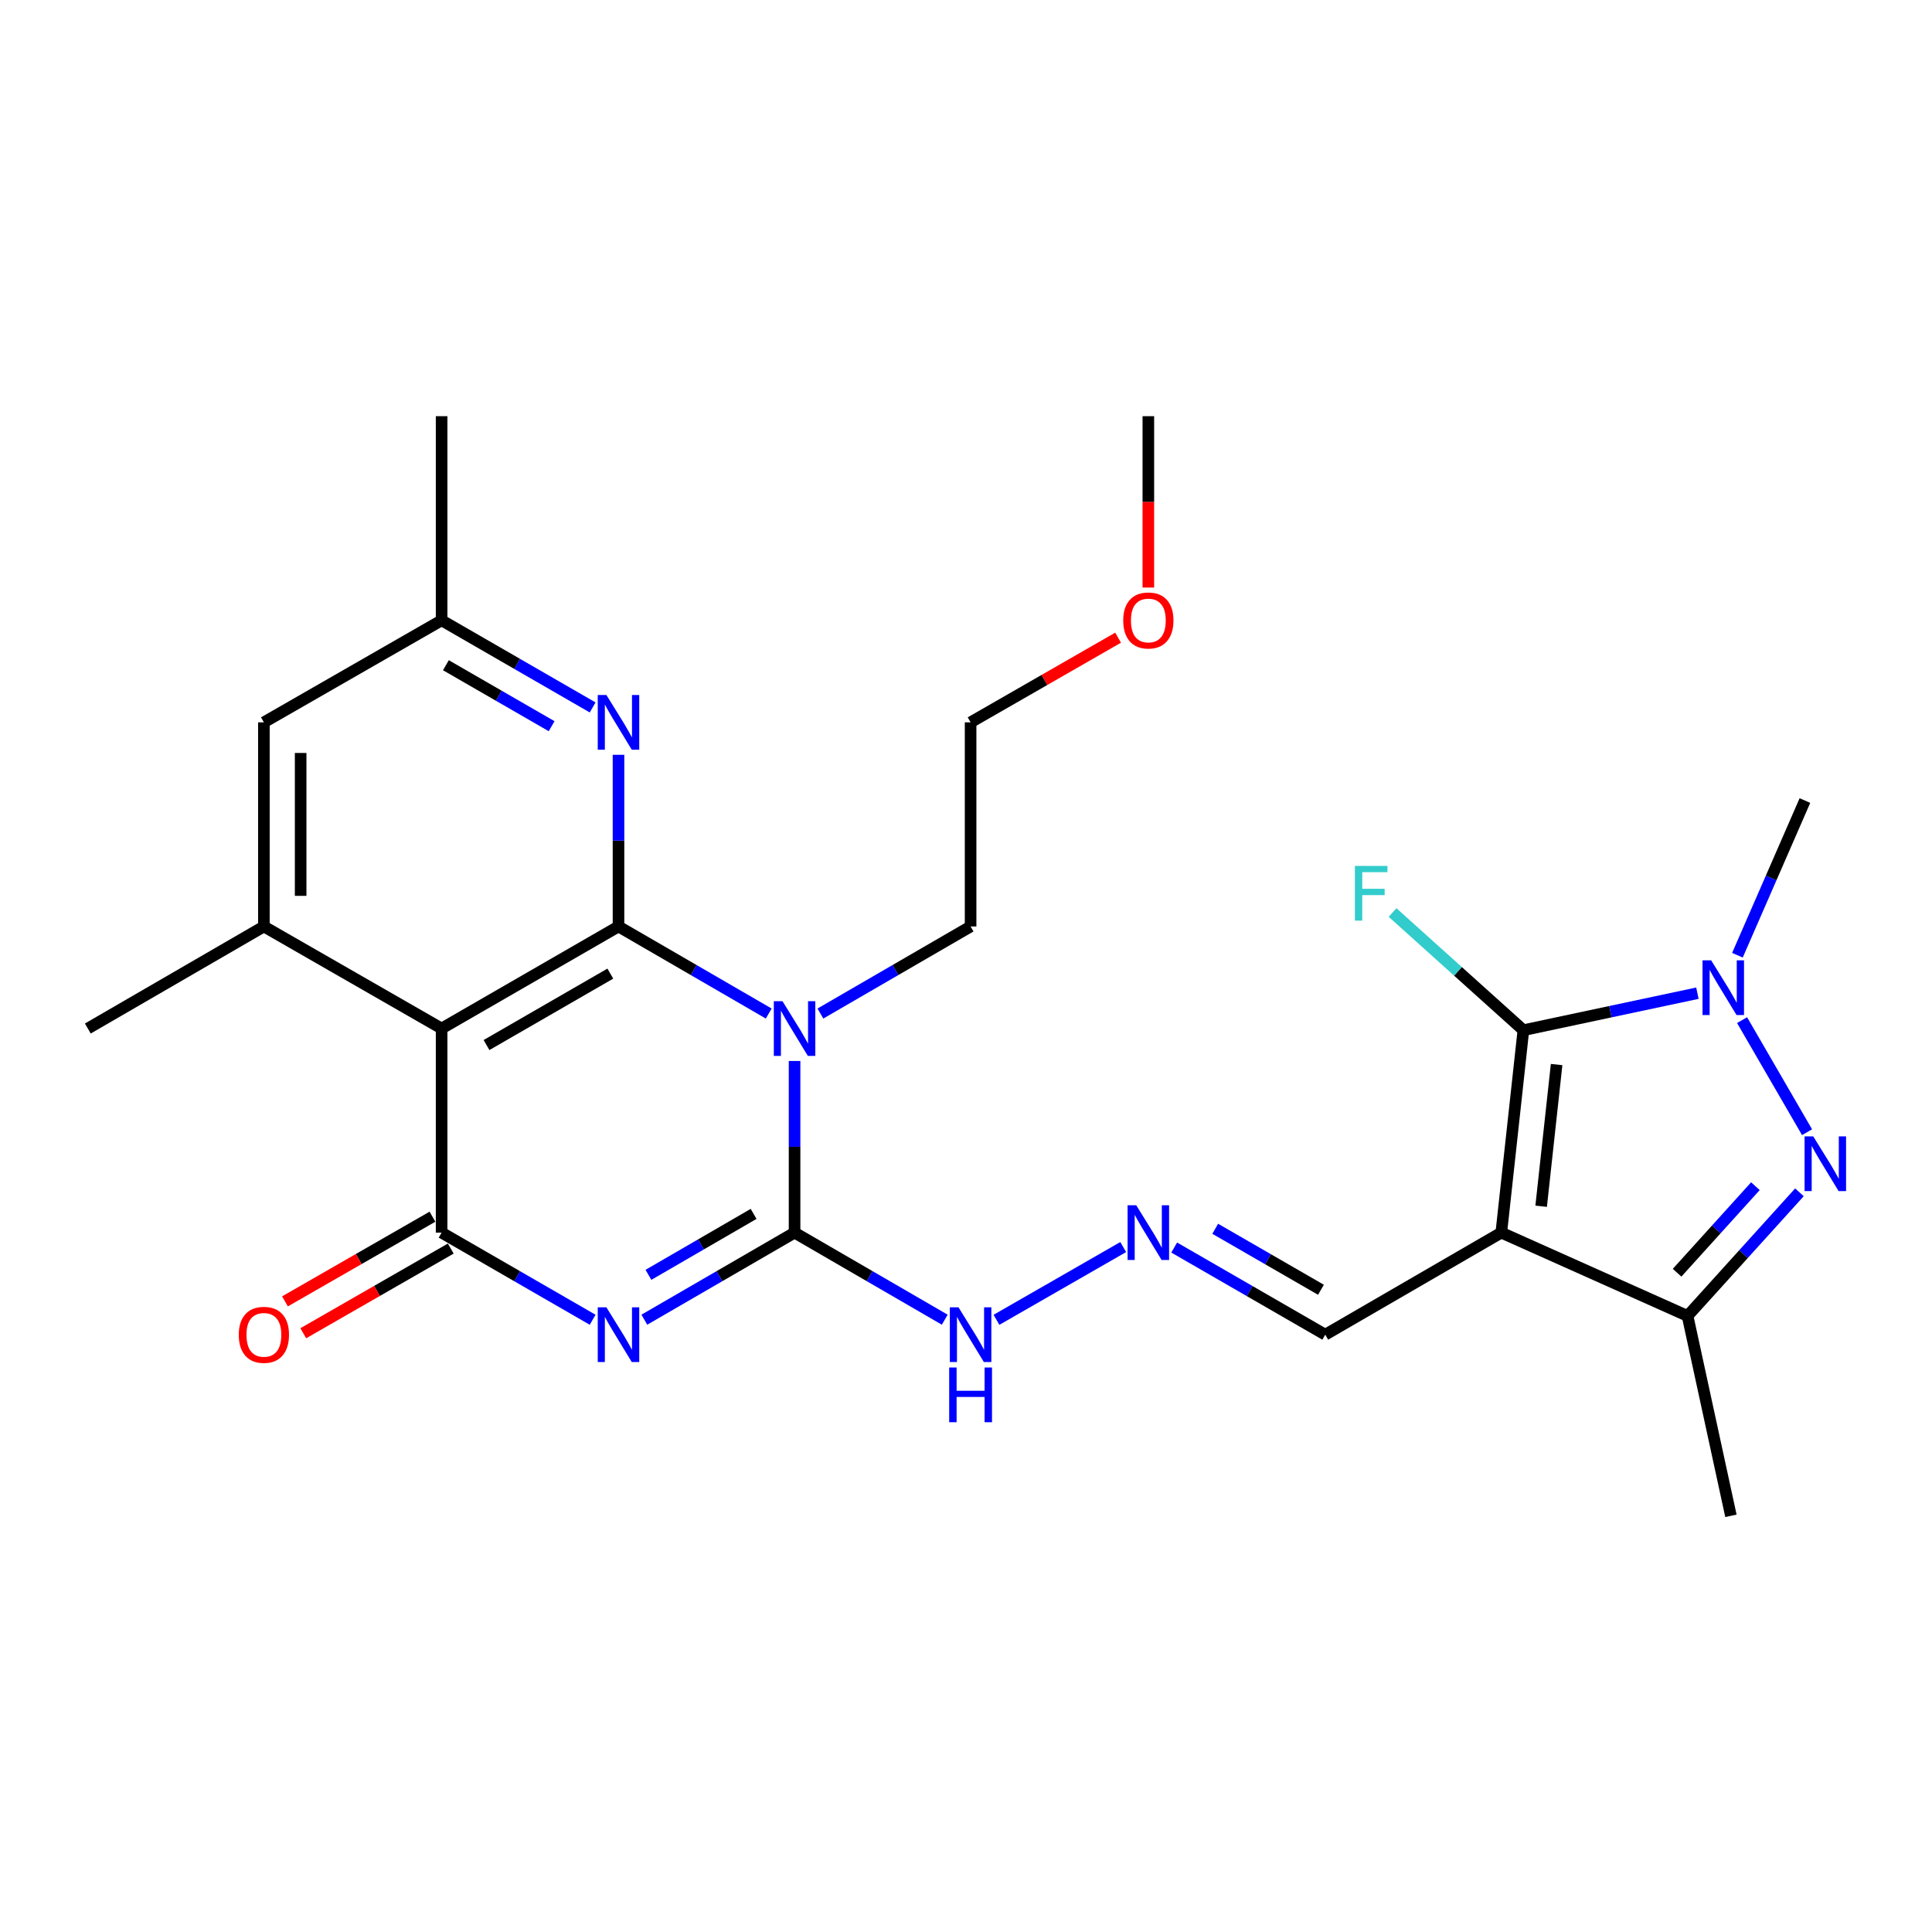 <?xml version='1.0' encoding='iso-8859-1'?>
<svg version='1.1' baseProfile='full'
              xmlns='http://www.w3.org/2000/svg'
                      xmlns:rdkit='http://www.rdkit.org/xml'
                      xmlns:xlink='http://www.w3.org/1999/xlink'
                  xml:space='preserve'
width='1000px' height='1000px' viewBox='0 0 1000 1000'>
<!-- END OF HEADER -->
<rect style='opacity:1.0;fill:#FFFFFF;stroke:none' width='1000' height='1000' x='0' y='0'> </rect>
<path class='bond-2' d='M 333.507,683.076 L 372.387,660.541' style='fill:none;fill-rule:evenodd;stroke:#0000FF;stroke-width:6px;stroke-linecap:butt;stroke-linejoin:miter;stroke-opacity:1' />
<path class='bond-2' d='M 372.387,660.541 L 411.267,638.005' style='fill:none;fill-rule:evenodd;stroke:#000000;stroke-width:6px;stroke-linecap:butt;stroke-linejoin:miter;stroke-opacity:1' />
<path class='bond-2' d='M 335.631,659.857 L 362.847,644.082' style='fill:none;fill-rule:evenodd;stroke:#0000FF;stroke-width:6px;stroke-linecap:butt;stroke-linejoin:miter;stroke-opacity:1' />
<path class='bond-2' d='M 362.847,644.082 L 390.063,628.307' style='fill:none;fill-rule:evenodd;stroke:#000000;stroke-width:6px;stroke-linecap:butt;stroke-linejoin:miter;stroke-opacity:1' />
<path class='bond-3' d='M 306.751,683.107 L 267.664,660.556' style='fill:none;fill-rule:evenodd;stroke:#0000FF;stroke-width:6px;stroke-linecap:butt;stroke-linejoin:miter;stroke-opacity:1' />
<path class='bond-3' d='M 267.664,660.556 L 228.577,638.005' style='fill:none;fill-rule:evenodd;stroke:#000000;stroke-width:6px;stroke-linecap:butt;stroke-linejoin:miter;stroke-opacity:1' />
<path class='bond-0' d='M 411.267,549.162 L 411.267,593.584' style='fill:none;fill-rule:evenodd;stroke:#0000FF;stroke-width:6px;stroke-linecap:butt;stroke-linejoin:miter;stroke-opacity:1' />
<path class='bond-0' d='M 411.267,593.584 L 411.267,638.005' style='fill:none;fill-rule:evenodd;stroke:#000000;stroke-width:6px;stroke-linecap:butt;stroke-linejoin:miter;stroke-opacity:1' />
<path class='bond-19' d='M 424.64,524.608 L 463.51,502.074' style='fill:none;fill-rule:evenodd;stroke:#0000FF;stroke-width:6px;stroke-linecap:butt;stroke-linejoin:miter;stroke-opacity:1' />
<path class='bond-19' d='M 463.51,502.074 L 502.379,479.539' style='fill:none;fill-rule:evenodd;stroke:#000000;stroke-width:6px;stroke-linecap:butt;stroke-linejoin:miter;stroke-opacity:1' />
<path class='bond-27' d='M 397.894,524.61 L 359.014,502.074' style='fill:none;fill-rule:evenodd;stroke:#0000FF;stroke-width:6px;stroke-linecap:butt;stroke-linejoin:miter;stroke-opacity:1' />
<path class='bond-27' d='M 359.014,502.074 L 320.134,479.539' style='fill:none;fill-rule:evenodd;stroke:#000000;stroke-width:6px;stroke-linecap:butt;stroke-linejoin:miter;stroke-opacity:1' />
<path class='bond-1' d='M 320.134,479.539 L 228.577,532.361' style='fill:none;fill-rule:evenodd;stroke:#000000;stroke-width:6px;stroke-linecap:butt;stroke-linejoin:miter;stroke-opacity:1' />
<path class='bond-1' d='M 315.907,503.94 L 251.818,540.916' style='fill:none;fill-rule:evenodd;stroke:#000000;stroke-width:6px;stroke-linecap:butt;stroke-linejoin:miter;stroke-opacity:1' />
<path class='bond-10' d='M 320.134,479.539 L 320.134,435.112' style='fill:none;fill-rule:evenodd;stroke:#000000;stroke-width:6px;stroke-linecap:butt;stroke-linejoin:miter;stroke-opacity:1' />
<path class='bond-10' d='M 320.134,435.112 L 320.134,390.686' style='fill:none;fill-rule:evenodd;stroke:#0000FF;stroke-width:6px;stroke-linecap:butt;stroke-linejoin:miter;stroke-opacity:1' />
<path class='bond-12' d='M 411.267,638.005 L 450.137,660.54' style='fill:none;fill-rule:evenodd;stroke:#000000;stroke-width:6px;stroke-linecap:butt;stroke-linejoin:miter;stroke-opacity:1' />
<path class='bond-12' d='M 450.137,660.54 L 489.006,683.075' style='fill:none;fill-rule:evenodd;stroke:#0000FF;stroke-width:6px;stroke-linecap:butt;stroke-linejoin:miter;stroke-opacity:1' />
<path class='bond-4' d='M 228.577,638.005 L 228.577,532.361' style='fill:none;fill-rule:evenodd;stroke:#000000;stroke-width:6px;stroke-linecap:butt;stroke-linejoin:miter;stroke-opacity:1' />
<path class='bond-15' d='M 223.841,629.757 L 185.672,651.674' style='fill:none;fill-rule:evenodd;stroke:#000000;stroke-width:6px;stroke-linecap:butt;stroke-linejoin:miter;stroke-opacity:1' />
<path class='bond-15' d='M 185.672,651.674 L 147.503,673.591' style='fill:none;fill-rule:evenodd;stroke:#FF0000;stroke-width:6px;stroke-linecap:butt;stroke-linejoin:miter;stroke-opacity:1' />
<path class='bond-15' d='M 233.314,646.254 L 195.145,668.171' style='fill:none;fill-rule:evenodd;stroke:#000000;stroke-width:6px;stroke-linecap:butt;stroke-linejoin:miter;stroke-opacity:1' />
<path class='bond-15' d='M 195.145,668.171 L 156.976,690.088' style='fill:none;fill-rule:evenodd;stroke:#FF0000;stroke-width:6px;stroke-linecap:butt;stroke-linejoin:miter;stroke-opacity:1' />
<path class='bond-11' d='M 228.577,532.361 L 136.588,479.539' style='fill:none;fill-rule:evenodd;stroke:#000000;stroke-width:6px;stroke-linecap:butt;stroke-linejoin:miter;stroke-opacity:1' />
<path class='bond-5' d='M 777.069,638.005 L 685.946,690.827' style='fill:none;fill-rule:evenodd;stroke:#000000;stroke-width:6px;stroke-linecap:butt;stroke-linejoin:miter;stroke-opacity:1' />
<path class='bond-6' d='M 777.069,638.005 L 788.504,533.228' style='fill:none;fill-rule:evenodd;stroke:#000000;stroke-width:6px;stroke-linecap:butt;stroke-linejoin:miter;stroke-opacity:1' />
<path class='bond-6' d='M 797.696,624.353 L 805.7,551.008' style='fill:none;fill-rule:evenodd;stroke:#000000;stroke-width:6px;stroke-linecap:butt;stroke-linejoin:miter;stroke-opacity:1' />
<path class='bond-9' d='M 777.069,638.005 L 873.476,681.125' style='fill:none;fill-rule:evenodd;stroke:#000000;stroke-width:6px;stroke-linecap:butt;stroke-linejoin:miter;stroke-opacity:1' />
<path class='bond-7' d='M 788.504,533.228 L 833.54,523.649' style='fill:none;fill-rule:evenodd;stroke:#000000;stroke-width:6px;stroke-linecap:butt;stroke-linejoin:miter;stroke-opacity:1' />
<path class='bond-7' d='M 833.54,523.649 L 878.577,514.071' style='fill:none;fill-rule:evenodd;stroke:#0000FF;stroke-width:6px;stroke-linecap:butt;stroke-linejoin:miter;stroke-opacity:1' />
<path class='bond-18' d='M 788.504,533.228 L 754.644,502.77' style='fill:none;fill-rule:evenodd;stroke:#000000;stroke-width:6px;stroke-linecap:butt;stroke-linejoin:miter;stroke-opacity:1' />
<path class='bond-18' d='M 754.644,502.77 L 720.784,472.312' style='fill:none;fill-rule:evenodd;stroke:#33CCCC;stroke-width:6px;stroke-linecap:butt;stroke-linejoin:miter;stroke-opacity:1' />
<path class='bond-20' d='M 899.292,494.422 L 916.758,454.392' style='fill:none;fill-rule:evenodd;stroke:#0000FF;stroke-width:6px;stroke-linecap:butt;stroke-linejoin:miter;stroke-opacity:1' />
<path class='bond-20' d='M 916.758,454.392 L 934.225,414.362' style='fill:none;fill-rule:evenodd;stroke:#000000;stroke-width:6px;stroke-linecap:butt;stroke-linejoin:miter;stroke-opacity:1' />
<path class='bond-29' d='M 901.696,528.017 L 935.329,586.029' style='fill:none;fill-rule:evenodd;stroke:#0000FF;stroke-width:6px;stroke-linecap:butt;stroke-linejoin:miter;stroke-opacity:1' />
<path class='bond-8' d='M 931.386,617.139 L 902.431,649.132' style='fill:none;fill-rule:evenodd;stroke:#0000FF;stroke-width:6px;stroke-linecap:butt;stroke-linejoin:miter;stroke-opacity:1' />
<path class='bond-8' d='M 902.431,649.132 L 873.476,681.125' style='fill:none;fill-rule:evenodd;stroke:#000000;stroke-width:6px;stroke-linecap:butt;stroke-linejoin:miter;stroke-opacity:1' />
<path class='bond-8' d='M 908.595,613.971 L 888.327,636.367' style='fill:none;fill-rule:evenodd;stroke:#0000FF;stroke-width:6px;stroke-linecap:butt;stroke-linejoin:miter;stroke-opacity:1' />
<path class='bond-8' d='M 888.327,636.367 L 868.058,658.762' style='fill:none;fill-rule:evenodd;stroke:#000000;stroke-width:6px;stroke-linecap:butt;stroke-linejoin:miter;stroke-opacity:1' />
<path class='bond-21' d='M 873.476,681.125 L 895.924,784.582' style='fill:none;fill-rule:evenodd;stroke:#000000;stroke-width:6px;stroke-linecap:butt;stroke-linejoin:miter;stroke-opacity:1' />
<path class='bond-28' d='M 306.751,366.165 L 267.664,343.619' style='fill:none;fill-rule:evenodd;stroke:#0000FF;stroke-width:6px;stroke-linecap:butt;stroke-linejoin:miter;stroke-opacity:1' />
<path class='bond-28' d='M 267.664,343.619 L 228.577,321.073' style='fill:none;fill-rule:evenodd;stroke:#000000;stroke-width:6px;stroke-linecap:butt;stroke-linejoin:miter;stroke-opacity:1' />
<path class='bond-28' d='M 285.52,375.88 L 258.159,360.098' style='fill:none;fill-rule:evenodd;stroke:#0000FF;stroke-width:6px;stroke-linecap:butt;stroke-linejoin:miter;stroke-opacity:1' />
<path class='bond-28' d='M 258.159,360.098 L 230.798,344.315' style='fill:none;fill-rule:evenodd;stroke:#000000;stroke-width:6px;stroke-linecap:butt;stroke-linejoin:miter;stroke-opacity:1' />
<path class='bond-16' d='M 136.588,479.539 L 136.588,373.884' style='fill:none;fill-rule:evenodd;stroke:#000000;stroke-width:6px;stroke-linecap:butt;stroke-linejoin:miter;stroke-opacity:1' />
<path class='bond-16' d='M 155.612,463.691 L 155.612,389.733' style='fill:none;fill-rule:evenodd;stroke:#000000;stroke-width:6px;stroke-linecap:butt;stroke-linejoin:miter;stroke-opacity:1' />
<path class='bond-22' d='M 136.588,479.539 L 45.455,532.361' style='fill:none;fill-rule:evenodd;stroke:#000000;stroke-width:6px;stroke-linecap:butt;stroke-linejoin:miter;stroke-opacity:1' />
<path class='bond-13' d='M 515.772,683.138 L 581.373,645.473' style='fill:none;fill-rule:evenodd;stroke:#0000FF;stroke-width:6px;stroke-linecap:butt;stroke-linejoin:miter;stroke-opacity:1' />
<path class='bond-14' d='M 607.762,645.725 L 646.854,668.276' style='fill:none;fill-rule:evenodd;stroke:#0000FF;stroke-width:6px;stroke-linecap:butt;stroke-linejoin:miter;stroke-opacity:1' />
<path class='bond-14' d='M 646.854,668.276 L 685.946,690.827' style='fill:none;fill-rule:evenodd;stroke:#000000;stroke-width:6px;stroke-linecap:butt;stroke-linejoin:miter;stroke-opacity:1' />
<path class='bond-14' d='M 628.996,636.012 L 656.36,651.798' style='fill:none;fill-rule:evenodd;stroke:#0000FF;stroke-width:6px;stroke-linecap:butt;stroke-linejoin:miter;stroke-opacity:1' />
<path class='bond-14' d='M 656.36,651.798 L 683.724,667.584' style='fill:none;fill-rule:evenodd;stroke:#000000;stroke-width:6px;stroke-linecap:butt;stroke-linejoin:miter;stroke-opacity:1' />
<path class='bond-17' d='M 136.588,373.884 L 228.577,321.073' style='fill:none;fill-rule:evenodd;stroke:#000000;stroke-width:6px;stroke-linecap:butt;stroke-linejoin:miter;stroke-opacity:1' />
<path class='bond-24' d='M 228.577,321.073 L 228.577,215.418' style='fill:none;fill-rule:evenodd;stroke:#000000;stroke-width:6px;stroke-linecap:butt;stroke-linejoin:miter;stroke-opacity:1' />
<path class='bond-25' d='M 502.379,479.539 L 502.379,373.884' style='fill:none;fill-rule:evenodd;stroke:#000000;stroke-width:6px;stroke-linecap:butt;stroke-linejoin:miter;stroke-opacity:1' />
<path class='bond-23' d='M 578.727,330.058 L 540.553,351.971' style='fill:none;fill-rule:evenodd;stroke:#FF0000;stroke-width:6px;stroke-linecap:butt;stroke-linejoin:miter;stroke-opacity:1' />
<path class='bond-23' d='M 540.553,351.971 L 502.379,373.884' style='fill:none;fill-rule:evenodd;stroke:#000000;stroke-width:6px;stroke-linecap:butt;stroke-linejoin:miter;stroke-opacity:1' />
<path class='bond-26' d='M 594.379,304.111 L 594.379,259.765' style='fill:none;fill-rule:evenodd;stroke:#FF0000;stroke-width:6px;stroke-linecap:butt;stroke-linejoin:miter;stroke-opacity:1' />
<path class='bond-26' d='M 594.379,259.765 L 594.379,215.418' style='fill:none;fill-rule:evenodd;stroke:#000000;stroke-width:6px;stroke-linecap:butt;stroke-linejoin:miter;stroke-opacity:1' />
<path  class='atom-0' d='M 313.874 676.667
L 323.154 691.667
Q 324.074 693.147, 325.554 695.827
Q 327.034 698.507, 327.114 698.667
L 327.114 676.667
L 330.874 676.667
L 330.874 704.987
L 326.994 704.987
L 317.034 688.587
Q 315.874 686.667, 314.634 684.467
Q 313.434 682.267, 313.074 681.587
L 313.074 704.987
L 309.394 704.987
L 309.394 676.667
L 313.874 676.667
' fill='#0000FF'/>
<path  class='atom-1' d='M 405.007 518.201
L 414.287 533.201
Q 415.207 534.681, 416.687 537.361
Q 418.167 540.041, 418.247 540.201
L 418.247 518.201
L 422.007 518.201
L 422.007 546.521
L 418.127 546.521
L 408.167 530.121
Q 407.007 528.201, 405.767 526.001
Q 404.567 523.801, 404.207 523.121
L 404.207 546.521
L 400.527 546.521
L 400.527 518.201
L 405.007 518.201
' fill='#0000FF'/>
<path  class='atom-8' d='M 885.701 497.064
L 894.981 512.064
Q 895.901 513.544, 897.381 516.224
Q 898.861 518.904, 898.941 519.064
L 898.941 497.064
L 902.701 497.064
L 902.701 525.384
L 898.821 525.384
L 888.861 508.984
Q 887.701 507.064, 886.461 504.864
Q 885.261 502.664, 884.901 501.984
L 884.901 525.384
L 881.221 525.384
L 881.221 497.064
L 885.701 497.064
' fill='#0000FF'/>
<path  class='atom-9' d='M 938.523 588.176
L 947.803 603.176
Q 948.723 604.656, 950.203 607.336
Q 951.683 610.016, 951.763 610.176
L 951.763 588.176
L 955.523 588.176
L 955.523 616.496
L 951.643 616.496
L 941.683 600.096
Q 940.523 598.176, 939.283 595.976
Q 938.083 593.776, 937.723 593.096
L 937.723 616.496
L 934.043 616.496
L 934.043 588.176
L 938.523 588.176
' fill='#0000FF'/>
<path  class='atom-11' d='M 313.874 359.724
L 323.154 374.724
Q 324.074 376.204, 325.554 378.884
Q 327.034 381.564, 327.114 381.724
L 327.114 359.724
L 330.874 359.724
L 330.874 388.044
L 326.994 388.044
L 317.034 371.644
Q 315.874 369.724, 314.634 367.524
Q 313.434 365.324, 313.074 364.644
L 313.074 388.044
L 309.394 388.044
L 309.394 359.724
L 313.874 359.724
' fill='#0000FF'/>
<path  class='atom-13' d='M 496.119 676.667
L 505.399 691.667
Q 506.319 693.147, 507.799 695.827
Q 509.279 698.507, 509.359 698.667
L 509.359 676.667
L 513.119 676.667
L 513.119 704.987
L 509.239 704.987
L 499.279 688.587
Q 498.119 686.667, 496.879 684.467
Q 495.679 682.267, 495.319 681.587
L 495.319 704.987
L 491.639 704.987
L 491.639 676.667
L 496.119 676.667
' fill='#0000FF'/>
<path  class='atom-13' d='M 491.299 707.819
L 495.139 707.819
L 495.139 719.859
L 509.619 719.859
L 509.619 707.819
L 513.459 707.819
L 513.459 736.139
L 509.619 736.139
L 509.619 723.059
L 495.139 723.059
L 495.139 736.139
L 491.299 736.139
L 491.299 707.819
' fill='#0000FF'/>
<path  class='atom-14' d='M 588.119 623.845
L 597.399 638.845
Q 598.319 640.325, 599.799 643.005
Q 601.279 645.685, 601.359 645.845
L 601.359 623.845
L 605.119 623.845
L 605.119 652.165
L 601.239 652.165
L 591.279 635.765
Q 590.119 633.845, 588.879 631.645
Q 587.679 629.445, 587.319 628.765
L 587.319 652.165
L 583.639 652.165
L 583.639 623.845
L 588.119 623.845
' fill='#0000FF'/>
<path  class='atom-16' d='M 123.588 690.907
Q 123.588 684.107, 126.948 680.307
Q 130.308 676.507, 136.588 676.507
Q 142.868 676.507, 146.228 680.307
Q 149.588 684.107, 149.588 690.907
Q 149.588 697.787, 146.188 701.707
Q 142.788 705.587, 136.588 705.587
Q 130.348 705.587, 126.948 701.707
Q 123.588 697.827, 123.588 690.907
M 136.588 702.387
Q 140.908 702.387, 143.228 699.507
Q 145.588 696.587, 145.588 690.907
Q 145.588 685.347, 143.228 682.547
Q 140.908 679.707, 136.588 679.707
Q 132.268 679.707, 129.908 682.507
Q 127.588 685.307, 127.588 690.907
Q 127.588 696.627, 129.908 699.507
Q 132.268 702.387, 136.588 702.387
' fill='#FF0000'/>
<path  class='atom-19' d='M 701.295 448.194
L 718.135 448.194
L 718.135 451.434
L 705.095 451.434
L 705.095 460.034
L 716.695 460.034
L 716.695 463.314
L 705.095 463.314
L 705.095 476.514
L 701.295 476.514
L 701.295 448.194
' fill='#33CCCC'/>
<path  class='atom-24' d='M 581.379 321.153
Q 581.379 314.353, 584.739 310.553
Q 588.099 306.753, 594.379 306.753
Q 600.659 306.753, 604.019 310.553
Q 607.379 314.353, 607.379 321.153
Q 607.379 328.033, 603.979 331.953
Q 600.579 335.833, 594.379 335.833
Q 588.139 335.833, 584.739 331.953
Q 581.379 328.073, 581.379 321.153
M 594.379 332.633
Q 598.699 332.633, 601.019 329.753
Q 603.379 326.833, 603.379 321.153
Q 603.379 315.593, 601.019 312.793
Q 598.699 309.953, 594.379 309.953
Q 590.059 309.953, 587.699 312.753
Q 585.379 315.553, 585.379 321.153
Q 585.379 326.873, 587.699 329.753
Q 590.059 332.633, 594.379 332.633
' fill='#FF0000'/>
</svg>
